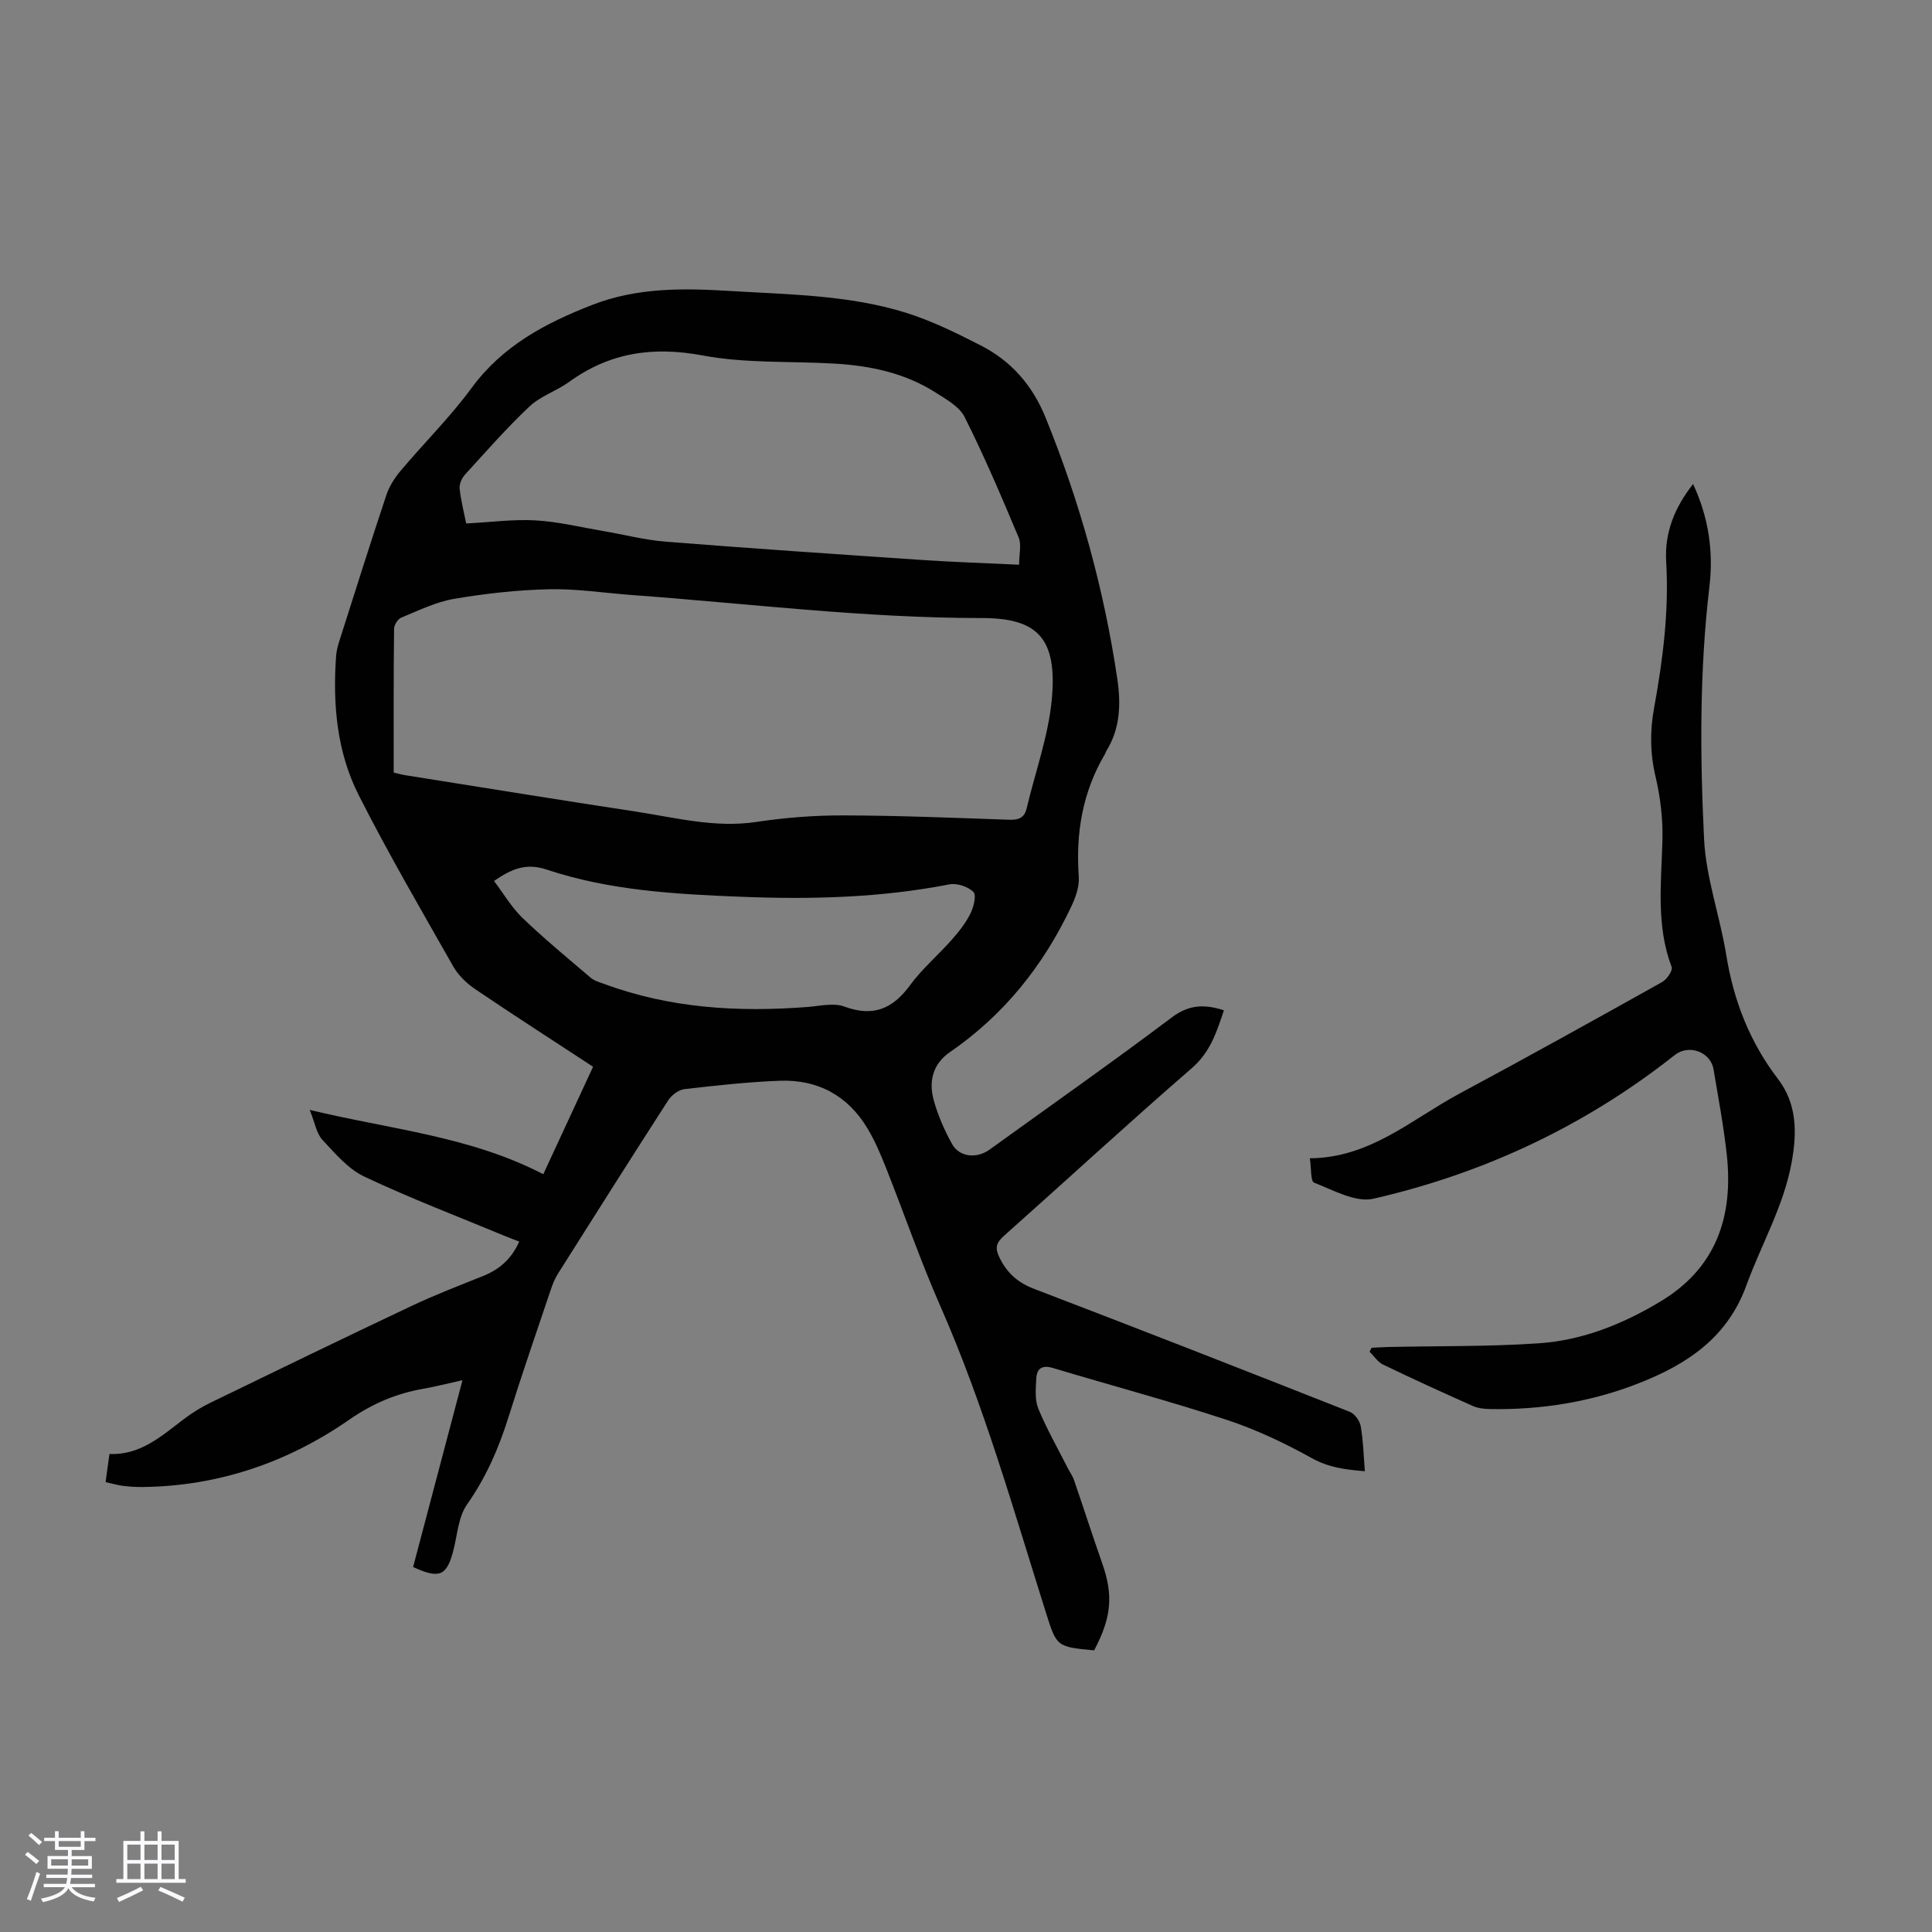 <svg enable-background="new 0 0 400 400" viewBox="0 0 400 400" xmlns="http://www.w3.org/2000/svg"><rect x="0" y="0" width="400" height="400" fill="#808080" stroke="none"/><path d="m5.17 384 .55-.58c.85.61 1.65 1.24 2.4 1.87l-.59.64c-.83-.73-1.62-1.38-2.36-1.93m1.22 9.53-.82-.34c.71-1.76 1.37-3.64 1.98-5.63.24.13.5.25.76.36-.6 1.67-1.24 3.54-1.92 5.61m-.5-13.5.57-.54c.56.44 1.31 1.06 2.26 1.87l-.64.64c-.68-.66-1.41-1.32-2.19-1.97m3.25.46h2.24v-1.36h.77v1.36h4.57v-1.36h.76v1.36h2.28v.69h-2.28v1.84h-2.64v1.26h4.18v2.64h-4.21c0 .45-.02.86-.05 1.21h4.32v.69h-4.38c-.04.34-.1.75-.19 1.22h5.15v.69h-4.82c.87 1.19 2.51 1.92 4.93 2.19-.17.31-.3.57-.37.76-2.77-.49-4.52-1.41-5.26-2.76-.56 1.26-2.3 2.23-5.24 2.9-.12-.24-.26-.48-.43-.72 2.73-.55 4.38-1.34 4.96-2.38h-4.38v-.69h4.65c.1-.38.17-.79.21-1.22h-4.32v-.69h4.4c.03-.34.05-.75.05-1.21h-4.2v-2.64h4.23v-1.26h-2.69v-1.84h-2.24zm1.46 4.46v1.29h3.45c.01-.4.02-.57.01-.53v-.32-.45h-3.46zm1.55-2.59h4.57v-1.19h-4.57zm6.11 2.59h-3.42v.77c-.01.19-.01.37-.02.53h3.44z" fill="#fafafc"/><path d="m32.63 379.16h.82v1.98h3.54v7.89h1.46v.78h-14.37v-.78h1.46v-7.89h3.54v-1.98h.82v1.98h2.73zm-3.49 11.48.5.73c-1.61.82-3.28 1.63-5 2.41-.13-.27-.28-.55-.44-.82 1.75-.72 3.4-1.49 4.94-2.32m-2.78-5.55h2.73v-3.18h-2.73zm0 3.95h2.73v-3.2h-2.73zm3.54-3.95h2.73v-3.18h-2.73zm0 3.95h2.73v-3.2h-2.73zm7.89 4.68c-1.84-.92-3.51-1.7-5.02-2.32l.45-.73c1.89.8 3.57 1.55 5.04 2.23zm-1.62-11.81h-2.73v3.18h2.73zm-2.73 7.13h2.73v-3.2h-2.73z" fill="#fafafc"/><g fill="#010101"><path d="m226.53 341.69c-7.8-.73-7.75-.75-10-7.87-6.72-21.3-12.79-42.82-21.82-63.35-4.13-9.39-7.48-19.11-11.26-28.65-1.11-2.79-2.29-5.6-3.83-8.17-4.08-6.82-10.31-10.19-18.2-9.89-6.58.25-13.15.97-19.69 1.73-1.2.14-2.65 1.2-3.34 2.26-7.7 11.93-15.29 23.94-22.87 35.95-.65 1.02-1.11 2.19-1.5 3.35-2.96 8.79-5.99 17.55-8.76 26.4-2.02 6.44-4.64 12.45-8.57 18.04-1.8 2.56-1.99 6.28-2.82 9.49-1.36 5.27-2.85 6-8.34 3.45 3.29-12.44 6.6-24.99 10.22-38.67-3.46.76-5.75 1.36-8.07 1.76-5.64.99-10.55 3.06-15.43 6.45-12.72 8.82-27.04 13.72-42.72 13.9-1.34.01-2.69-.07-4.02-.23-1.1-.14-2.17-.46-3.65-.78.25-1.85.5-3.67.8-5.83 6.44.28 10.78-3.73 15.41-7.22 1.68-1.27 3.5-2.42 5.39-3.34 13.87-6.74 27.75-13.47 41.69-20.06 4.84-2.29 9.85-4.22 14.83-6.21 3.37-1.35 5.9-3.5 7.52-7.15-1-.38-1.88-.7-2.75-1.06-9.79-4.07-19.71-7.85-29.29-12.37-3.37-1.59-6.08-4.8-8.71-7.63-1.23-1.33-1.54-3.51-2.63-6.2 16.8 4.06 33.17 5.44 48.36 13.32 3.49-7.53 6.84-14.75 10.31-22.25-8.22-5.39-16.38-10.63-24.41-16.07-1.77-1.2-3.49-2.86-4.54-4.7-6.67-11.75-13.49-23.44-19.59-35.5-4.53-8.95-5.38-18.85-4.66-28.82.08-1.1.39-2.19.73-3.25 3.19-10.01 6.34-20.03 9.66-29.99.61-1.84 1.74-3.61 3-5.1 4.83-5.74 10.21-11.05 14.63-17.07 6.41-8.74 15.2-13.41 24.97-17.22 9.43-3.67 19-3.48 28.73-2.89 12.16.74 24.44.83 36.19 4.48 5.39 1.68 10.56 4.23 15.61 6.82 6.26 3.21 10.65 8.22 13.35 14.87 7.11 17.48 12.11 35.52 14.87 54.17.76 5.14.61 10.28-2.29 14.92-.12.19-.15.42-.27.61-4.65 7.87-6.07 16.37-5.42 25.41.15 2.05-.69 4.35-1.61 6.28-5.76 12.15-13.91 22.35-25.07 30.02-3.5 2.4-4.41 5.99-3.39 9.8.85 3.19 2.23 6.32 3.83 9.22 1.5 2.73 5.12 3.08 7.76 1.17 12.61-9.1 25.33-18.04 37.76-27.39 3.54-2.66 6.75-2.75 10.77-1.46-1.51 4.49-2.8 8.65-6.66 11.99-13.11 11.36-25.86 23.13-38.82 34.65-1.71 1.52-2 2.55-.91 4.72 1.62 3.21 3.84 5.08 7.2 6.36 21.8 8.33 43.53 16.84 65.24 25.41 1.02.4 2.08 1.86 2.27 2.97.52 2.94.59 5.96.86 9.33-4.01-.32-7.47-.75-10.99-2.71-5.63-3.13-11.57-5.94-17.68-7.95-11.88-3.9-23.97-7.12-35.95-10.72-2.22-.67-3.31.14-3.41 2.19-.1 2.07-.33 4.38.41 6.21 1.72 4.19 4 8.16 6.05 12.22.45.89 1.06 1.73 1.38 2.67 1.95 5.67 3.78 11.38 5.77 17.04 2.36 6.67 2.02 11.23-1.63 18.14zm-145.02-181.73c.74.17 1.61.41 2.49.55 15.9 2.53 31.79 5.11 47.7 7.53 8.25 1.26 16.38 3.42 24.93 2.13 5.95-.9 12.03-1.37 18.05-1.35 11.4.03 22.81.5 34.21.9 1.98.07 3.2-.36 3.68-2.4 1.77-7.49 4.47-14.89 5.19-22.48 1.2-12.81-3.06-16.88-14.46-16.88-24.33.01-48.44-3.01-72.63-4.78-5.69-.42-11.38-1.32-17.05-1.18-6.56.15-13.15.89-19.63 1.99-3.76.64-7.34 2.42-10.92 3.89-.71.29-1.47 1.5-1.48 2.29-.12 9.82-.08 19.65-.08 29.79zm15.01-51.58c5.03-.26 9.72-.9 14.35-.64 4.66.26 9.27 1.4 13.89 2.18 4.4.75 8.77 1.89 13.2 2.24 17.72 1.4 35.45 2.6 53.19 3.79 6.43.43 12.87.64 19.84.97 0-2.17.54-4.15-.09-5.64-3.52-8.4-7.1-16.79-11.18-24.93-1.09-2.18-3.84-3.7-6.08-5.12-6.29-4-13.39-5.5-20.72-5.94-9.15-.55-18.48-.02-27.41-1.69-10.31-1.93-19.25-.63-27.68 5.47-2.6 1.88-5.9 2.92-8.2 5.08-4.72 4.44-9 9.34-13.37 14.13-.66.73-1.2 1.97-1.1 2.89.28 2.52.92 5 1.36 7.21zm5.76 74.02c2.01 2.65 3.65 5.49 5.92 7.67 4.51 4.32 9.34 8.31 14.1 12.36.73.62 1.77.91 2.7 1.25 13.68 5.08 27.85 5.92 42.24 4.8 2.54-.2 5.36-.9 7.58-.08 5.96 2.2 10 .49 13.61-4.44 2.49-3.4 5.8-6.2 8.61-9.38 1.47-1.66 2.89-3.46 3.87-5.42.67-1.35 1.29-3.83.63-4.49-1.13-1.11-3.42-1.88-4.98-1.57-14.25 2.78-28.6 3.14-43.04 2.57-13.65-.54-27.28-1.28-40.33-5.63-4.26-1.42-7.25-.17-10.91 2.36z"/><path d="m350.53 100.21c3.28 7.01 4.23 14.13 3.39 21.22-2.06 17.41-1.96 34.87-1.11 52.28.39 8.05 3.29 15.95 4.59 24 1.53 9.48 4.87 18.04 10.72 25.69 3.96 5.18 3.94 11.15 2.81 17.32-1.65 9.04-6.28 16.92-9.36 25.4-3.95 10.88-12.31 16.34-22.21 20.24-9.88 3.89-20.24 5.56-30.87 5.37-1.2-.02-2.49-.16-3.56-.64-6.23-2.77-12.43-5.6-18.57-8.56-1.11-.53-1.88-1.77-2.81-2.68.15-.27.29-.54.44-.81 1.16-.05 2.33-.13 3.49-.16 10.4-.23 20.82-.06 31.18-.77 9.03-.62 17.39-4 25.15-8.67 11.59-6.97 15.11-17.7 13.69-30.48-.65-5.88-1.75-11.72-2.73-17.56-.61-3.65-5.15-5.25-8.01-2.98-18.54 14.66-39.47 24.5-62.4 29.76-3.69.85-8.3-1.78-12.29-3.32-.75-.29-.56-3.01-.88-5.05 12.49-.08 21.11-8.1 30.94-13.37 14.08-7.56 28.05-15.32 42-23.12.98-.55 2.24-2.39 1.97-3.1-3.25-8.59-2.15-17.39-1.91-26.21.12-4.4-.42-8.94-1.43-13.23-1.14-4.82-1.17-9.45-.29-14.25 1.83-10.03 3.1-20.11 2.49-30.36-.33-5.92 1.74-11.08 5.57-15.96z"/></g></svg>